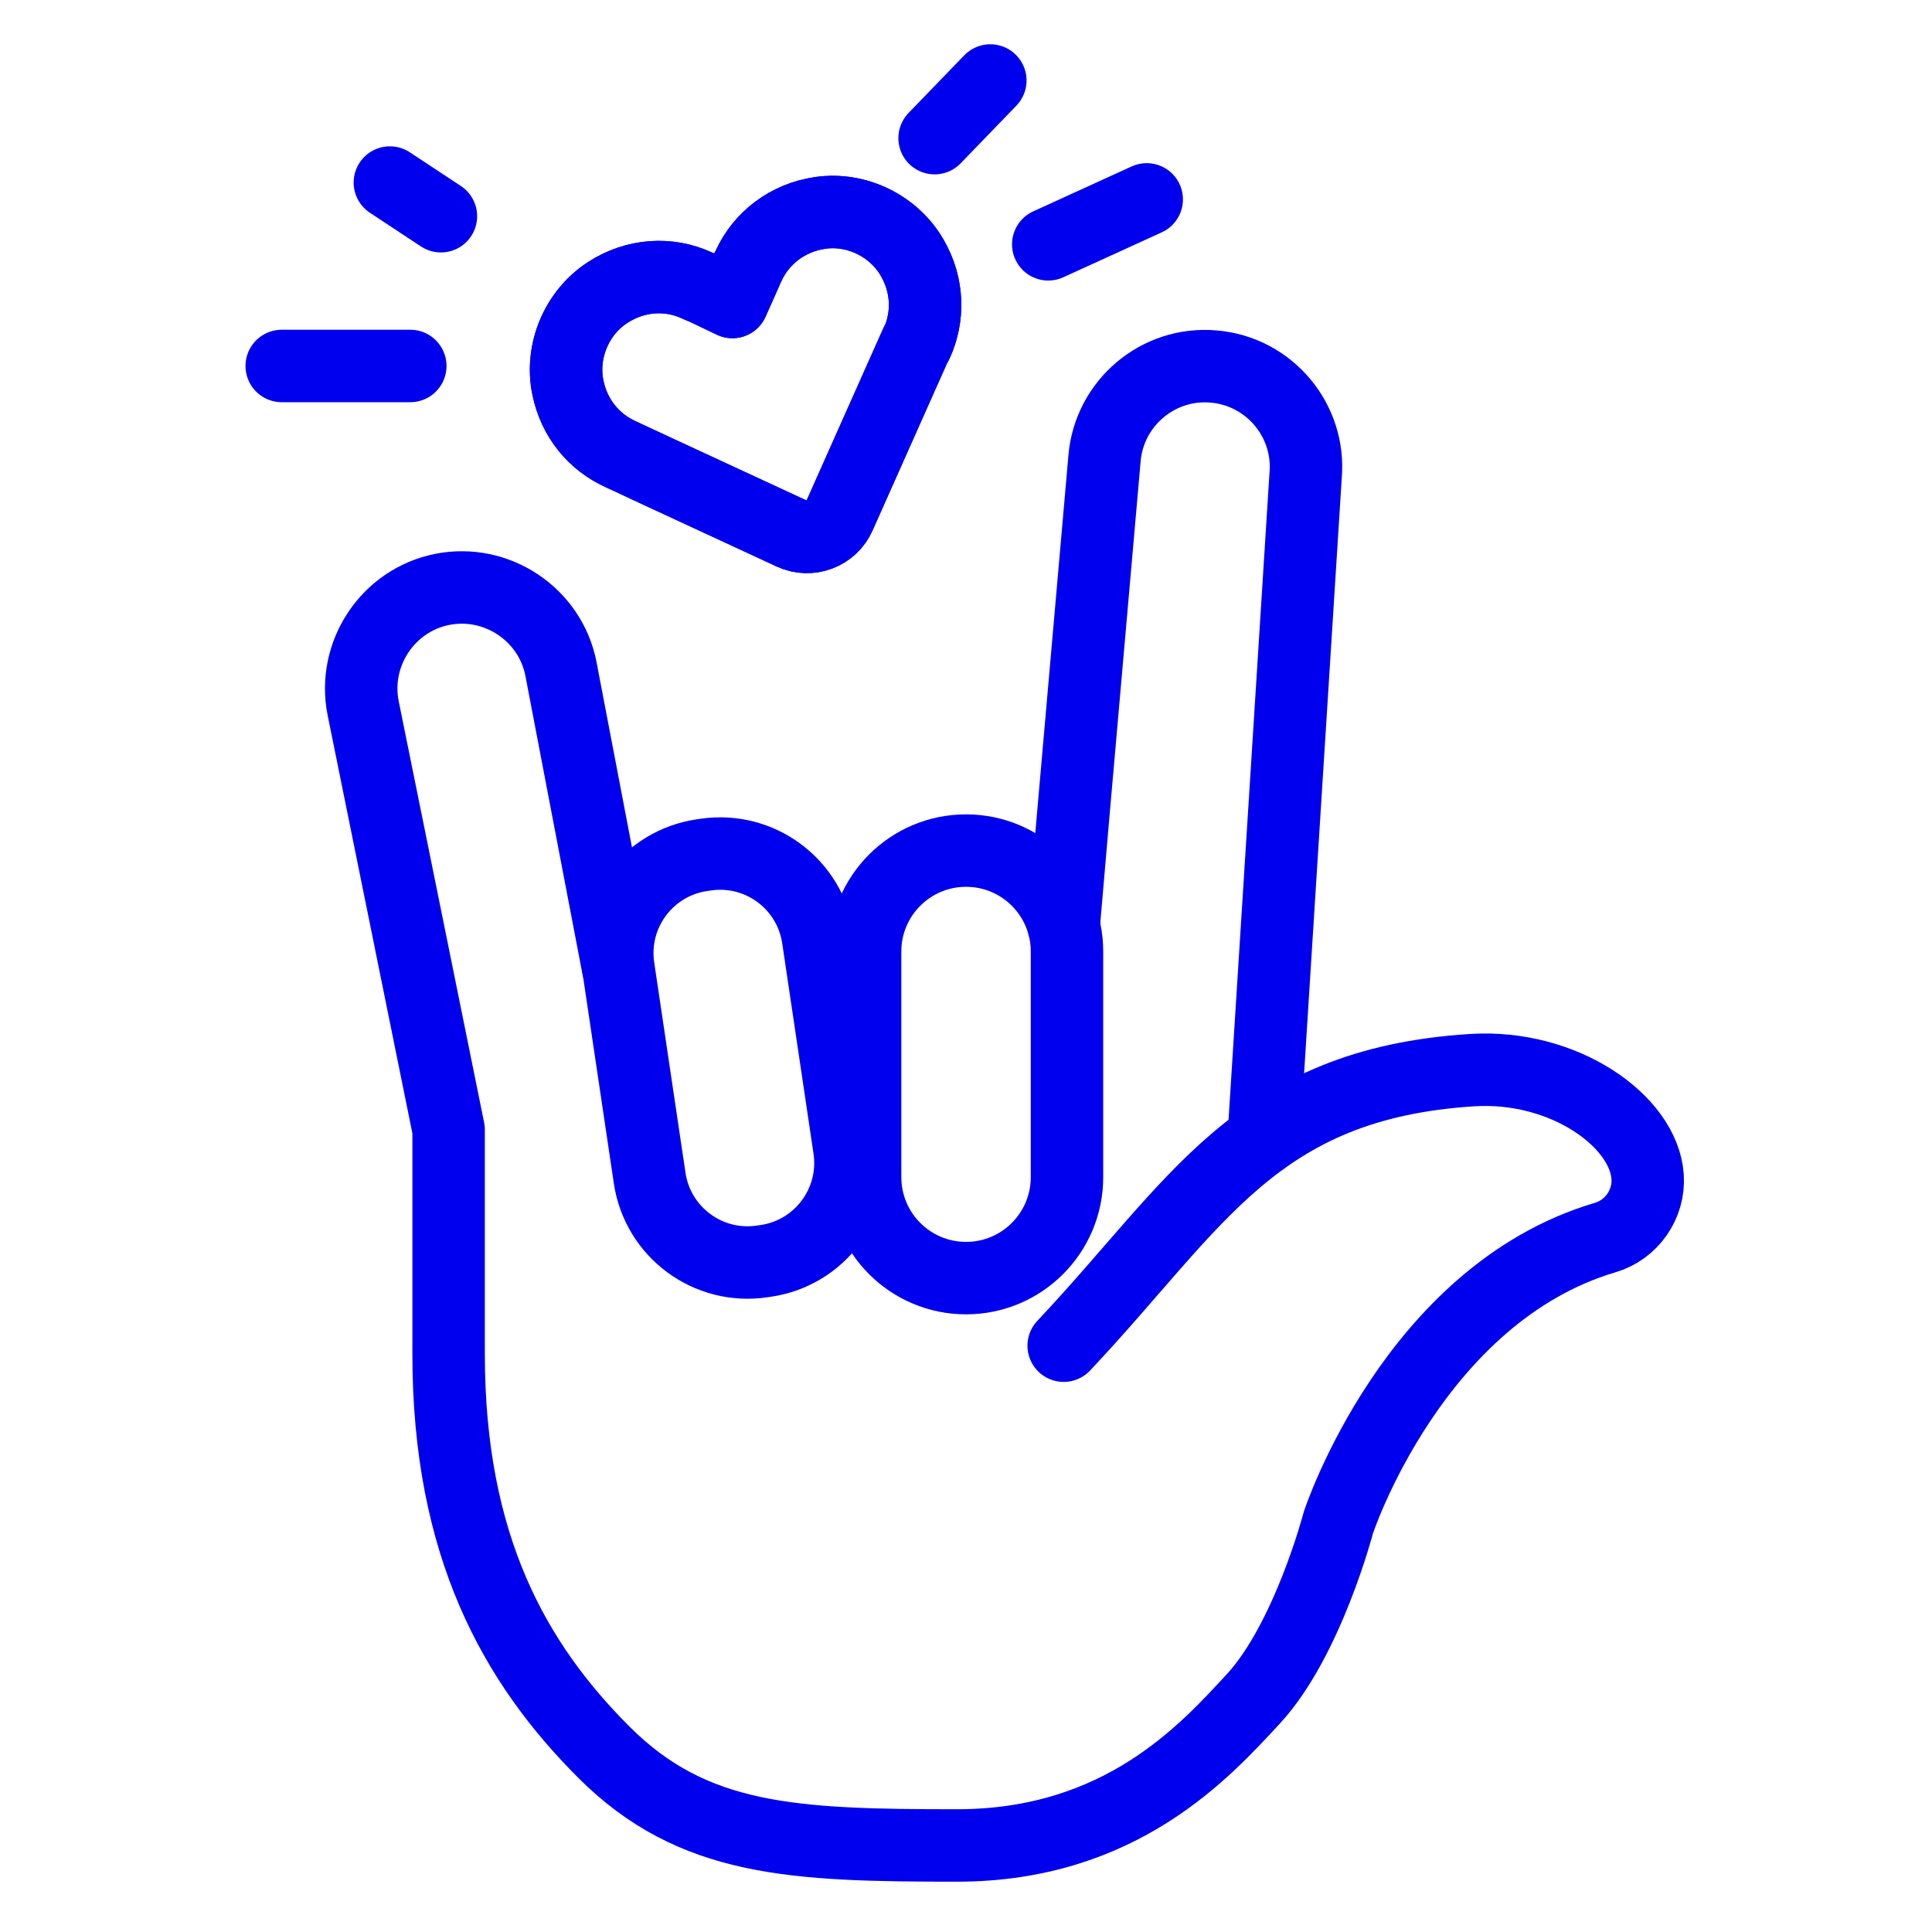 <?xml version="1.0" encoding="UTF-8"?>
<svg xmlns="http://www.w3.org/2000/svg" width="80" height="80" viewBox="0 0 80 80" fill="none">
  <path d="M52.326 47.145L54.062 19.7C54.267 17.404 52.554 15.371 50.258 15.177C47.963 14.971 45.93 16.685 45.736 18.98L44.445 33.691L44.045 38.328" stroke="#0000EE" stroke-width="3" stroke-linecap="round" stroke-linejoin="round"></path>
  <path d="M29.216 35.389L29.058 35.412C26.818 35.745 25.272 37.831 25.605 40.071L26.901 48.781C27.234 51.021 29.32 52.566 31.559 52.233L31.718 52.21C33.957 51.877 35.503 49.791 35.17 47.551L33.874 38.841C33.541 36.601 31.456 35.056 29.216 35.389Z" stroke="#0000EE" stroke-width="3" stroke-linecap="round" stroke-linejoin="round"></path>
  <path d="M44.182 39.401C44.182 37.092 42.311 35.221 40.002 35.221C37.694 35.221 35.822 37.092 35.822 39.401V48.743C35.822 51.052 37.694 52.924 40.002 52.924C42.311 52.924 44.182 51.052 44.182 48.743V39.401Z" stroke="#0000EE" stroke-width="3" stroke-linecap="round" stroke-linejoin="round"></path>
  <path d="M44.045 55.722C49.573 49.863 51.96 44.883 60.96 44.312C64.752 44.072 68.064 46.414 68.224 48.721C68.304 49.863 67.561 50.925 66.465 51.245C58.527 53.597 55.421 63.043 55.421 63.043C55.421 63.043 54.153 67.897 51.903 70.341C49.916 72.488 46.41 76.417 39.626 76.417C32.841 76.417 28.695 76.245 25.006 72.556C21.317 68.867 18.576 64.025 18.576 56.064V46.779L15.036 29.316C14.591 27.066 16.064 24.851 18.314 24.405C20.564 23.96 22.779 25.433 23.225 27.683L25.589 40.041" stroke="#0000EE" stroke-width="3" stroke-linecap="round" stroke-linejoin="round"></path>
  <path d="M37.946 14.206L37.273 15.714L34.76 21.356C34.429 22.11 33.538 22.441 32.795 22.098L27.199 19.506L25.703 18.809C24.618 18.318 23.773 17.347 23.51 16.022C23.213 14.537 23.876 12.95 25.155 12.116C26.331 11.351 27.702 11.294 28.832 11.808L29.038 11.899H29.061L30.329 12.505L30.9 11.225V11.203L31.002 10.997C31.516 9.878 32.59 9.01 33.972 8.815C35.48 8.598 37.021 9.364 37.775 10.677C38.449 11.842 38.449 13.144 37.958 14.218L37.946 14.206Z" stroke="#0000EE" stroke-width="3" stroke-linecap="round" stroke-linejoin="round"></path>
  <path d="M37.946 14.206L37.273 15.714L34.76 21.356C34.429 22.11 33.538 22.441 32.795 22.098L27.199 19.506L25.703 18.809C24.618 18.318 23.773 17.347 23.51 16.022C23.213 14.537 23.876 12.95 25.155 12.116C26.331 11.351 27.702 11.294 28.832 11.808L29.038 11.899H29.061L30.329 12.505L30.9 11.225V11.203L31.002 10.997C31.516 9.878 32.59 9.01 33.972 8.815C35.48 8.598 37.021 9.364 37.775 10.677C38.449 11.842 38.449 13.144 37.958 14.218L37.946 14.206Z" stroke="#0000EE" stroke-width="3" stroke-linecap="round" stroke-linejoin="round"></path>
  <path d="M43.406 10.117L47.483 8.256" stroke="#0000EE" stroke-width="3" stroke-linecap="round" stroke-linejoin="round"></path>
  <path d="M16.989 15.154H11.666" stroke="#0000EE" stroke-width="3" stroke-linecap="round" stroke-linejoin="round"></path>
  <path d="M18.257 8.953L16.144 7.559" stroke="#0000EE" stroke-width="3" stroke-linecap="round" stroke-linejoin="round"></path>
  <path d="M38.7 5.72L41.007 3.333" stroke="#0000EE" stroke-width="3" stroke-linecap="round" stroke-linejoin="round"></path>
</svg>
